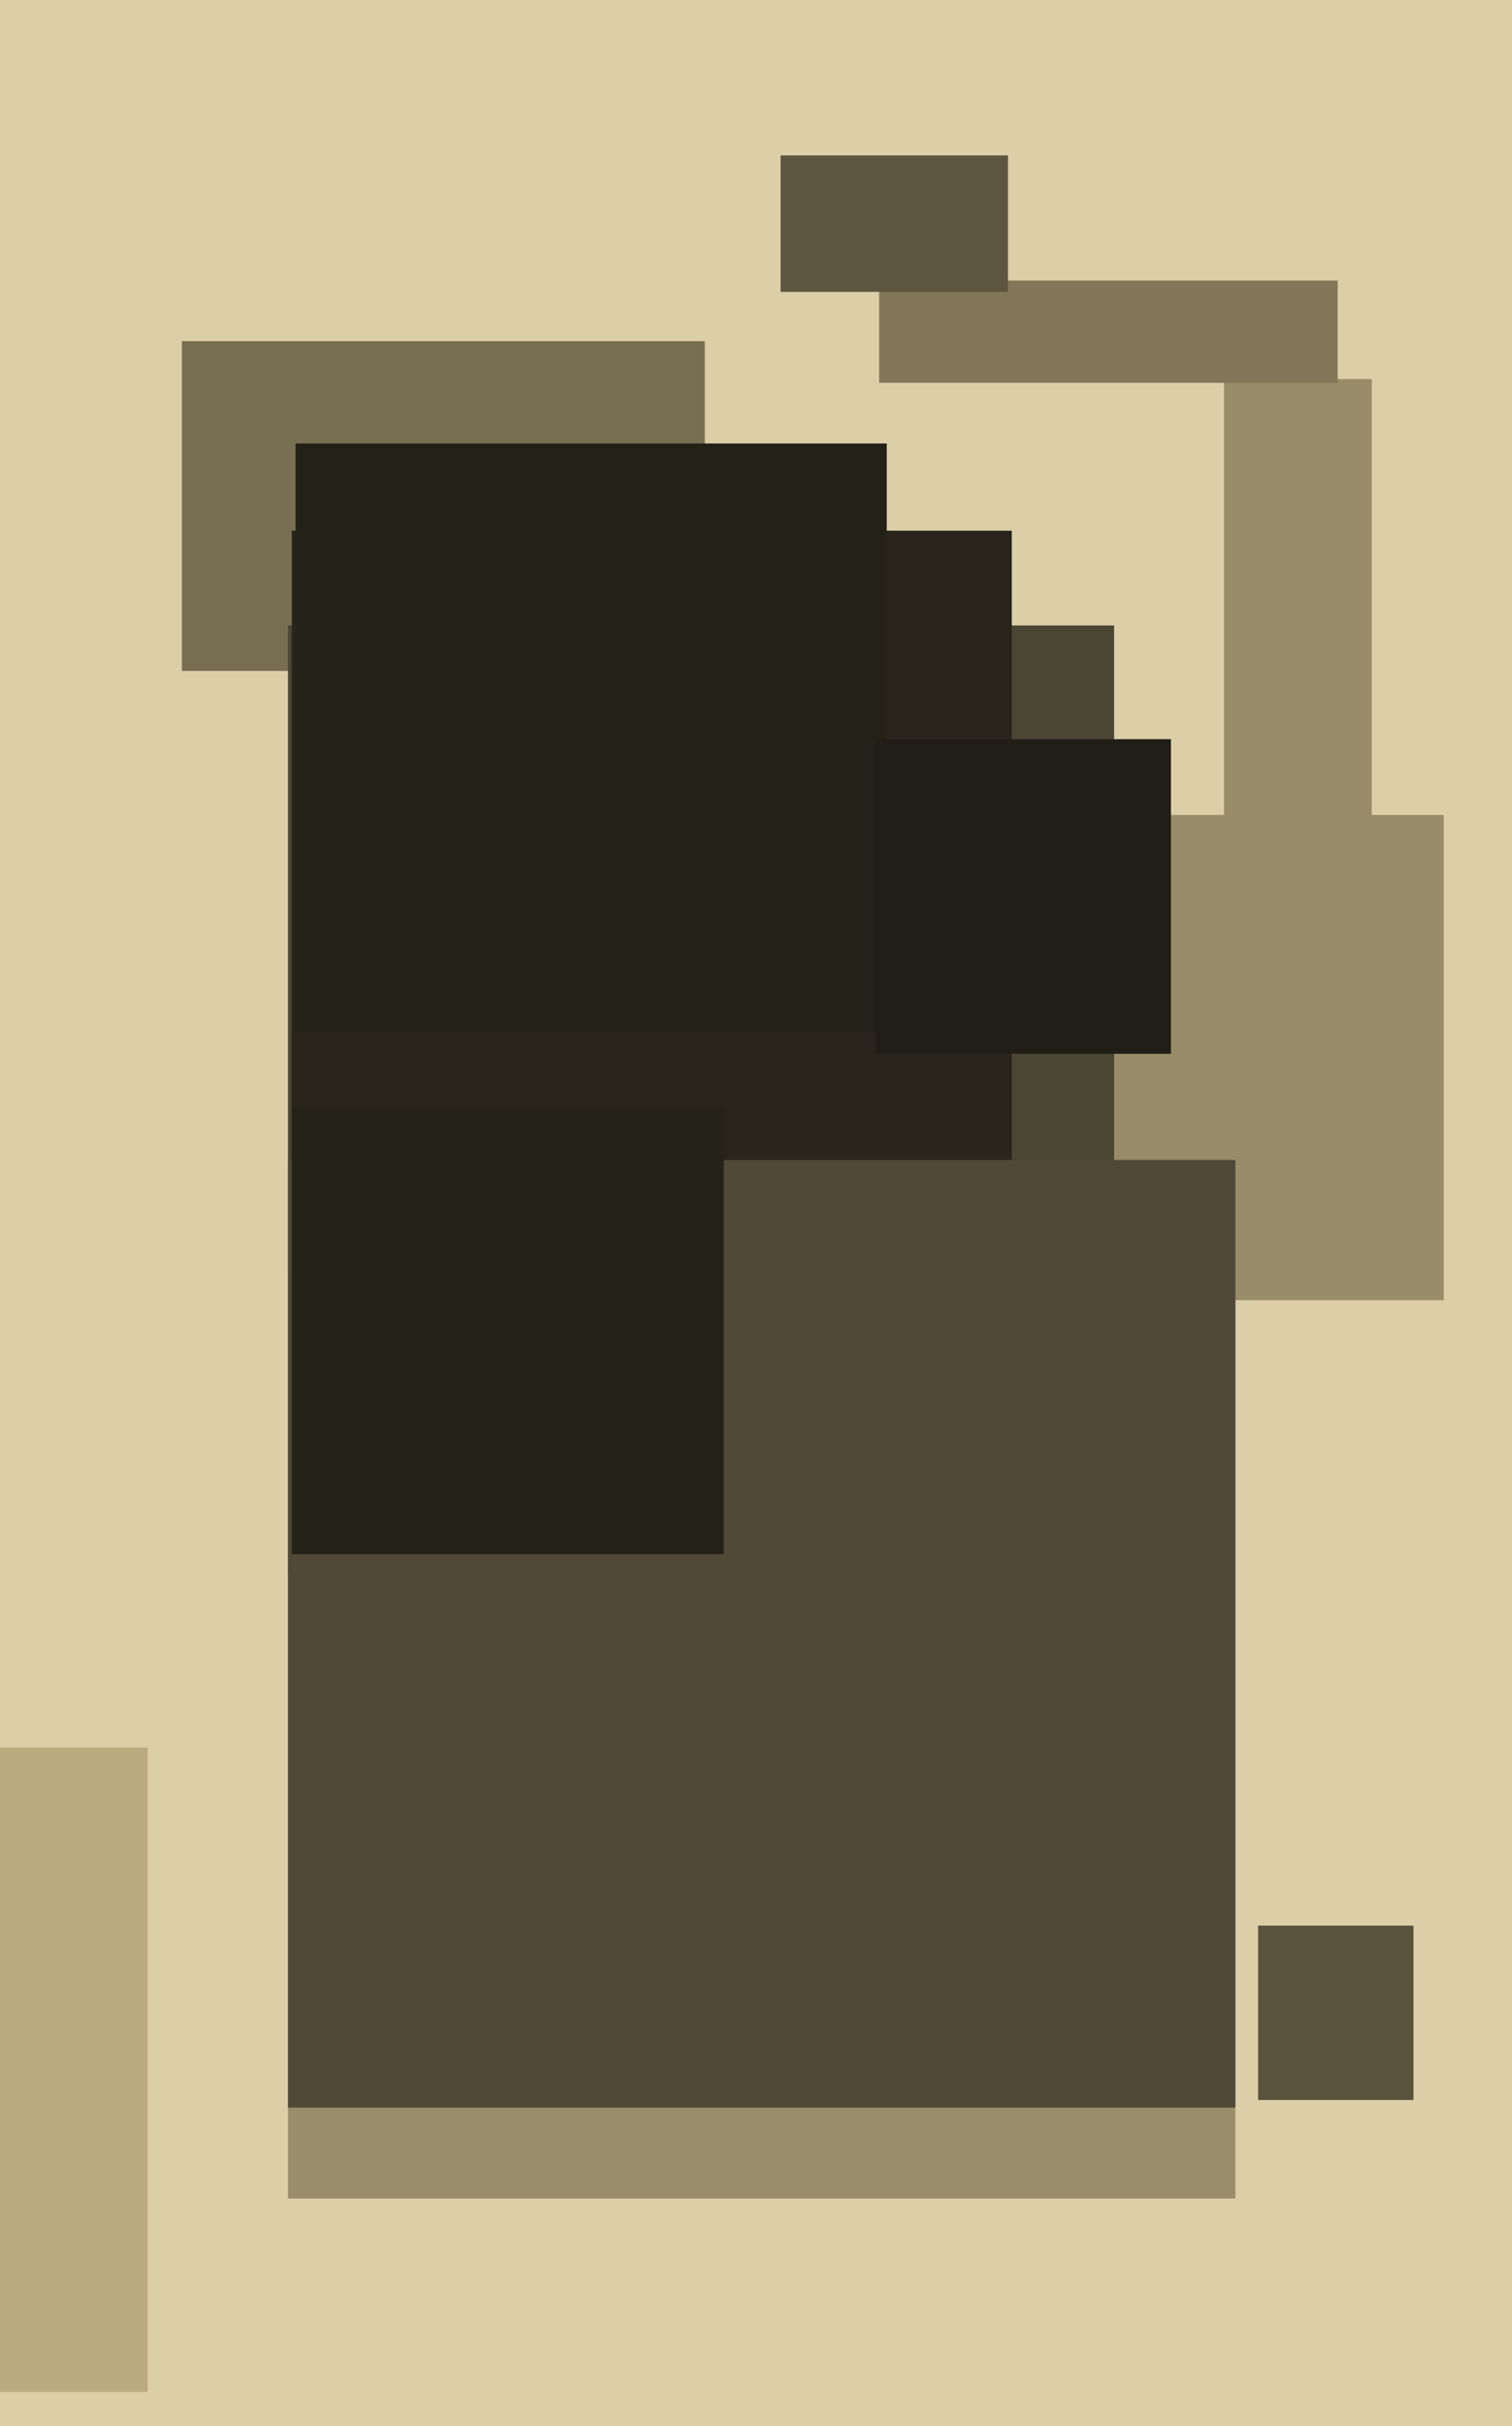 <svg xmlns="http://www.w3.org/2000/svg" width="399px" height="640px">
  <rect width="399" height="640" fill="rgb(220,206,167)"/>
  <rect x="323" y="100" width="39" height="122" fill="rgb(153,140,104)"/>
  <rect x="280" y="215" width="101" height="128" fill="rgb(153,140,104)"/>
  <rect x="48" y="90" width="138" height="87" fill="rgb(120,110,82)"/>
  <rect x="-6" y="461" width="45" height="170" fill="rgb(187,171,128)"/>
  <rect x="76" y="335" width="250" height="245" fill="rgb(154,141,105)"/>
  <rect x="76" y="165" width="218" height="250" fill="rgb(75,69,51)"/>
  <rect x="232" y="74" width="121" height="27" fill="rgb(130,119,88)"/>
  <rect x="77" y="140" width="190" height="201" fill="rgb(41,37,28)"/>
  <rect x="78" y="117" width="156" height="155" fill="rgb(36,33,24)"/>
  <rect x="332" y="508" width="41" height="46" fill="rgb(90,82,61)"/>
  <rect x="231" y="195" width="78" height="83" fill="rgb(32,30,22)"/>
  <rect x="76" y="306" width="250" height="250" fill="rgb(80,73,55)"/>
  <rect x="206" y="41" width="60" height="36" fill="rgb(93,85,64)"/>
  <rect x="77" y="292" width="114" height="118" fill="rgb(37,34,25)"/>
</svg>